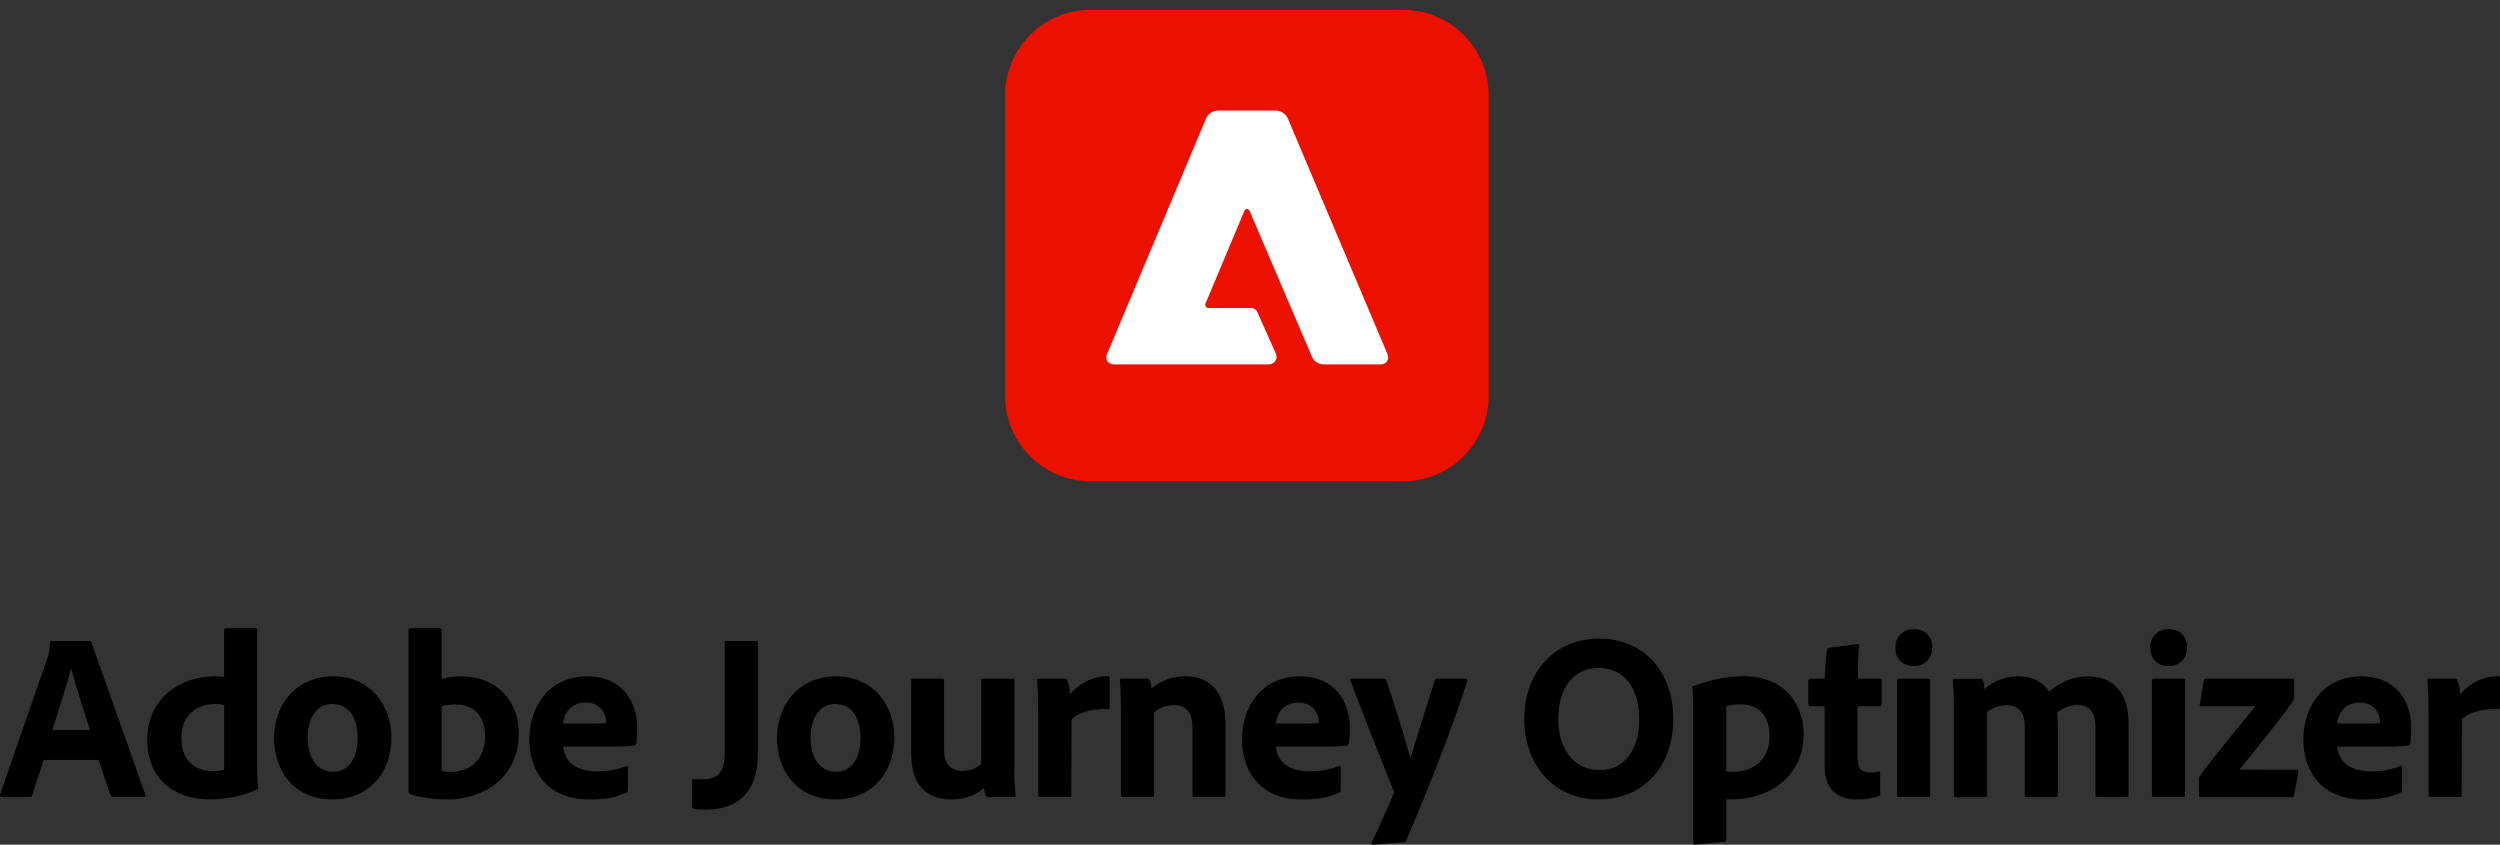 <?xml version="1.0" encoding="UTF-8"?> <svg xmlns="http://www.w3.org/2000/svg" id="Layer_2" viewBox="0 0 550 185.83"><rect x="0" y="0" width="550" height="185.83" fill="#333333" stroke="none"/><defs><style> .cls-1 { fill: #fff; } .cls-2 { fill: none; } .cls-3 { fill: #eb1000; } </style></defs><g id="Layer_1-2" data-name="Layer_1"><rect class="cls-2" x="218.41" width="112.04" height="109.74"></rect><path class="cls-3" d="M308.66,2.15h-68.7c-10.41,0-18.85,8.44-18.85,18.85v66.05c0,10.41,8.44,18.84,18.85,18.84h68.7c10.41,0,18.85-8.43,18.85-18.84V21c0-10.41-8.44-18.85-18.85-18.85Z"></path><path class="cls-1" d="M303.86,80.17h-12.64c-1.17,0-2.17-.67-2.59-1.67l-13.72-32.09c-.25-.58-.9-.58-1.15,0l-8.55,20.36c-.19.48.15,1,.67,1h9.39c.58,0,1.11.35,1.33.88l4.11,9.17c.48,1.11-.35,2.34-1.56,2.34h-34.22c-1.1,0-1.84-1.1-1.42-2.17l21.77-51.83c.42-1.1,1.52-1.84,2.77-1.84h12.54c1.25,0,2.34.75,2.77,1.84l21.92,51.83c.42,1.09-.33,2.17-1.42,2.17Z"></path><path d="M9.61,167.18l-2.52,7.76c-.1.27-.26.43-.58.43H.43c-.37,0-.47-.22-.43-.53l10.48-30.23c.21-.58.42-1.2.52-3.2,0-.21.15-.37.31-.37h8.38c.27,0,.37.06.42.31l11.89,33.53c.1.27.06.47-.26.47h-6.81c-.31,0-.47-.1-.58-.37l-2.68-7.8h-12.11.01ZM19.78,160.63c-1.05-3.46-3.14-9.8-4.13-13.53h-.06c-.84,3.51-2.72,9.28-4.09,13.53h8.28Z"></path><path d="M32.38,162.57c0-7.49,5.61-13.78,15.19-13.78.41,0,.95.05,1.73.1v-10.33c0-.26.16-.36.37-.36h6.6c.25,0,.31.1.31.31v30.97c0,1.2.06,2.77.21,3.82,0,.25-.06.37-.37.47-3.61,1.51-7.08,2.09-10.32,2.09-7.76,0-13.72-4.4-13.72-13.31v.02ZM49.32,155.13c-.52-.21-1.2-.25-1.94-.25-4.04,0-7.49,2.46-7.49,7.33,0,5.18,2.99,7.44,6.97,7.44.89,0,1.73-.06,2.46-.32v-14.2Z"></path><path d="M86.12,162.2c0,8.22-5.34,13.68-12.89,13.68-8.96,0-12.94-6.76-12.94-13.53,0-7.43,4.98-13.56,13.04-13.56s12.79,6.34,12.79,13.41ZM67.68,162.25c0,4.62,2.15,7.55,5.66,7.55,3.04,0,5.35-2.62,5.35-7.43,0-4.1-1.67-7.49-5.66-7.49-3.05,0-5.34,2.72-5.34,7.39v-.02Z"></path><path d="M96.65,138.21c.43,0,.52.06.52.43v10.74c1.36-.37,2.83-.58,4.4-.58,7.7,0,12.57,5.45,12.57,12.48,0,9.8-7.76,14.61-15.72,14.61-2.77,0-5.55-.37-8.23-1.2-.16-.06-.31-.31-.31-.53v-35.58c0-.27.1-.37.37-.37h6.39ZM100.26,154.98c-1.67,0-2.41.26-3.09.42v14.2c.62.16,1.3.22,1.94.22,3.98,0,7.6-2.41,7.6-7.86,0-4.78-2.78-6.97-6.44-6.97h-.01Z"></path><path d="M123.91,164.25c.27,2.99,2.37,5.45,7.49,5.45,2.36,0,4.46-.37,6.44-1.2.16-.1.31-.06.31.27v4.98c0,.37-.1.53-.37.63-2.1.99-4.4,1.51-8.02,1.51-9.85,0-13.31-6.75-13.31-13.25,0-7.24,4.46-13.84,12.69-13.84s11.06,6.13,11.06,11.32c0,1.62-.1,2.93-.26,3.51-.06.27-.16.37-.42.42-.68.1-2.68.21-5.4.21h-10.22ZM130.72,159.17c1.67,0,2.41-.06,2.62-.1v-.37c0-1.26-.99-4.13-4.46-4.13s-4.72,2.46-5.03,4.61h6.87Z"></path><path d="M159.44,141.45c0-.27.1-.42.42-.42h6.5c.26,0,.37.05.37.37v23.63c0,1.67-.1,3.57-.42,4.93-1.26,5.6-5.3,8.17-11.16,8.17-.95,0-1.83-.06-2.46-.21-.42-.1-.42-.27-.42-.63v-5.55c0-.31.1-.42.47-.37.84.1,1.15.1,1.67.1,3.09,0,5.03-1.1,5.03-5.76v-24.26h.01Z"></path><path d="M196.76,162.2c0,8.22-5.34,13.68-12.89,13.68-8.96,0-12.94-6.76-12.94-13.53,0-7.43,4.98-13.56,13.04-13.56s12.79,6.34,12.79,13.41ZM178.33,162.25c0,4.62,2.15,7.55,5.66,7.55,3.04,0,5.34-2.62,5.34-7.43,0-4.1-1.67-7.49-5.66-7.49-3.04,0-5.34,2.72-5.34,7.39v-.02Z"></path><path d="M223.13,169.53c0,2.68.21,4.29.31,5.4.06.31-.1.42-.47.42h-5.55c-.42,0-.52-.1-.62-.37-.1-.46-.26-1.14-.31-1.62-2.31,1.99-4.93,2.52-7.18,2.52-5.24,0-8.85-2.89-8.85-10.11v-16.03c0-.37.1-.43.47-.43h6.39c.31,0,.37.1.37.43v15.19c0,2.83,1.2,4.66,4.09,4.66,1.73,0,2.93-.52,4.09-1.52v-18.33c0-.31.16-.43.52-.43h6.34c.37,0,.43.1.43.43v19.81l-.03-.02Z"></path><path d="M234.2,149.31c.37,0,.52.16.62.47.27.68.52,1.78.58,2.93,1.73-2.04,4.62-3.94,8.33-3.94.31,0,.41.1.41.43v6.44c0,.27-.1.37-.47.37-3.77-.16-6.81.99-7.92,2.25l-.06,16.67c0,.31-.1.42-.47.42h-6.29c-.42,0-.52-.15-.52-.47v-18.08c0-2.25-.06-5.29-.27-7.12,0-.27.06-.37.31-.37h5.73Z"></path><path d="M246.59,155.39c0-1.79-.1-4.51-.21-5.67-.06-.27.06-.42.37-.42h5.51c.41,0,.58.15.68.42.21.47.31.99.43,1.73,2.19-1.78,4.66-2.68,7.43-2.68,4.04,0,8.81,2.1,8.81,10.54v15.56c0,.31-.1.47-.47.47h-6.29c-.37,0-.52-.16-.52-.47v-14.94c0-3.14-1.36-4.81-4.09-4.81-1.78,0-3.24.62-4.35,1.63v18.18c0,.27-.16.42-.47.42h-6.34c-.37,0-.47-.15-.47-.47v-19.49h-.01Z"></path><path d="M280.7,164.25c.26,2.99,2.36,5.45,7.49,5.45,2.36,0,4.45-.37,6.44-1.2.16-.1.31-.06.31.27v4.98c0,.37-.1.53-.37.63-2.1.99-4.4,1.51-8.02,1.51-9.85,0-13.31-6.75-13.31-13.25,0-7.24,4.46-13.84,12.67-13.84s11.06,6.13,11.06,11.32c0,1.62-.1,2.93-.27,3.51-.06.27-.16.37-.42.42-.68.1-2.68.21-5.4.21h-10.21.01ZM287.52,159.17c1.67,0,2.41-.06,2.62-.1v-.37c0-1.26-.99-4.13-4.45-4.13s-4.71,2.46-5.03,4.61h6.87-.01Z"></path><path d="M304.48,149.31c.21,0,.42.1.52.37,2.99,8.96,4.56,14.42,5.3,17.13,1.67-5.55,3.3-10.57,5.34-17.13.06-.21.27-.37.58-.37h6.23c.37,0,.42.21.37.47-3.77,11.74-9.59,26.2-13.47,35.16-.1.21-.27.37-.74.37l-6.6.52c-.31,0-.42-.15-.26-.47,1.52-3.14,3.09-6.59,4.77-10.53.16-.37.21-.53.06-.89-1.47-3.61-6.4-15.99-9.49-24.22-.16-.27.06-.42.31-.42h7.08-.01Z"></path><path d="M368.13,158.01c.06,10.69-6.66,17.87-16.45,17.87s-16.34-7.55-16.34-17.72,6.56-17.66,16.45-17.66c10.42,0,16.3,7.92,16.34,17.51ZM351.94,169.43c5.45,0,8.69-4.46,8.69-11.21-.06-6.97-3.3-11.27-8.96-11.27-5.24,0-8.85,4.09-8.85,11.27,0,6.34,3.24,11.21,9.12,11.21Z"></path><path d="M396.8,161.52c0,9.58-7.86,14.36-16.03,14.36-.27,0-.62,0-.99-.06v8.91c0,.26-.06.42-.42.46-2.15.22-6.19.58-6.5.63-.31,0-.37-.1-.37-.37v-30.81c0-.74-.1-2.68-.16-3.46,0-.06,0-.21.21-.27,2.68-.89,6.44-2.15,11-2.15,9.12,0,13.25,6.19,13.25,12.73v.03ZM379.77,155.39v14.3c.42.1,1.2.1,1.67.1,3.61,0,7.86-2.1,7.86-7.81,0-4.5-2.31-7.02-6.39-7.02-1.2,0-2.1.1-3.14.43Z"></path><path d="M413.68,174.46c0,.31-.06.58-.37.68-1.47.52-2.83.74-4.66.74-4.56,0-7.24-2.26-7.24-7.49v-13h-3.14c-.31-.06-.43-.16-.43-.47v-5.14c0-.37.1-.47.47-.47h3.14c.06-1.78.26-4.87.52-6.34.06-.27.21-.43.47-.47l6.13-.79c.27-.06.42-.06.42.31-.16,1.63-.27,4.71-.27,7.28h4.82c.31,0,.42.1.42.42v5.3c0,.27-.1.31-.37.37h-4.93v11.21c0,2.31.68,3.36,2.83,3.36.64,0,1.15-.1,1.78-.22.21,0,.37.06.37.37v4.35h.01Z"></path><path d="M416.99,142.44c0-2.36,1.73-4.03,4.09-4.03,2.52,0,4.03,1.67,4.03,4.03s-1.63,4.1-4.09,4.1-4.04-1.63-4.04-4.1ZM417.36,149.74c0-.27.1-.43.42-.43h6.44c.31,0,.43.1.43.43v25.14c0,.32-.06.47-.47.47h-6.29c-.37,0-.52-.15-.52-.47v-25.14h-.01Z"></path><path d="M430.33,175.35c-.36,0-.46-.15-.46-.47v-19.9c0-1.94-.16-4.2-.22-5.19-.05-.31.1-.46.43-.46h5.55c.31,0,.42.1.62.31.16.42.26,1.1.31,1.94,2.47-2,4.82-2.78,7.55-2.78,3.05,0,5.3,1.15,6.71,3.36,2.25-1.94,5.03-3.36,8.5-3.36,4.56,0,8.96,2.47,8.96,10.38v15.72c0,.31-.15.47-.47.47h-6.28c-.37,0-.53-.16-.53-.47v-14.98c0-2.72-.94-4.82-3.98-4.82-1.72,0-3.35.74-4.46,1.67.1.58.16,1.94.16,2.94v15.19c0,.27-.1.47-.41.47h-6.34c-.32,0-.53-.1-.53-.47v-15.19c0-3.15-1.47-4.56-3.98-4.56-1.57,0-2.89.46-4.29,1.47v18.34c0,.26-.1.42-.46.42h-6.35l-.03-.03Z"></path><path d="M473.04,142.44c0-2.36,1.73-4.03,4.09-4.03,2.52,0,4.04,1.67,4.04,4.03s-1.63,4.1-4.08,4.1-4.04-1.63-4.04-4.1h-.01ZM473.41,149.74c0-.27.1-.43.42-.43h6.45c.31,0,.42.1.42.43v25.14c0,.32-.06.47-.47.47h-6.28c-.37,0-.53-.15-.53-.47v-25.14h-.01Z"></path><path d="M484.08,175.35c-.21,0-.31-.1-.31-.37v-3.66c0-.27.1-.43.16-.58,3.3-4.62,10.75-13.37,12.26-15.41-1.05.06-2.72.06-4.77.06h-7.08c-.42,0-.47-.16-.37-.53l.84-5.08c.05-.31.15-.47.52-.47h18.98c.25,0,.36.06.41.37v3.77c0,.31-.1.46-.26.79-3.77,5.39-10.48,13.41-11.79,15.09,1.3-.05,3.2,0,5.82,0h6.81c.31,0,.46.06.36.47l-.94,5.14c-.06.31-.22.43-.41.43h-20.23v-.02Z"></path><path d="M514.19,164.25c.27,2.99,2.36,5.45,7.49,5.45,2.36,0,4.46-.37,6.44-1.2.16-.1.31-.06.31.27v4.98c0,.37-.09.53-.36.63-2.1.99-4.41,1.51-8.02,1.51-9.85,0-13.31-6.75-13.31-13.25,0-7.24,4.45-13.84,12.69-13.84s11.06,6.13,11.06,11.32c0,1.62-.1,2.93-.27,3.51-.06.27-.16.37-.41.42-.68.1-2.68.21-5.4.21h-10.22ZM521,159.17c1.67,0,2.41-.06,2.62-.1v-.37c0-1.26-.99-4.13-4.45-4.13s-4.71,2.46-5.02,4.61h6.86-.01Z"></path><path d="M540.05,149.31c.36,0,.52.16.62.47.27.68.52,1.78.58,2.93,1.73-2.04,4.62-3.94,8.33-3.94.31,0,.42.1.42.43v6.44c0,.27-.1.37-.47.37-3.76-.16-6.81.99-7.91,2.25l-.06,16.67c0,.31-.1.42-.47.42h-6.28c-.43,0-.53-.15-.53-.47v-18.08c0-2.25-.05-5.29-.27-7.12,0-.27.06-.37.31-.37h5.73Z"></path></g></svg> 